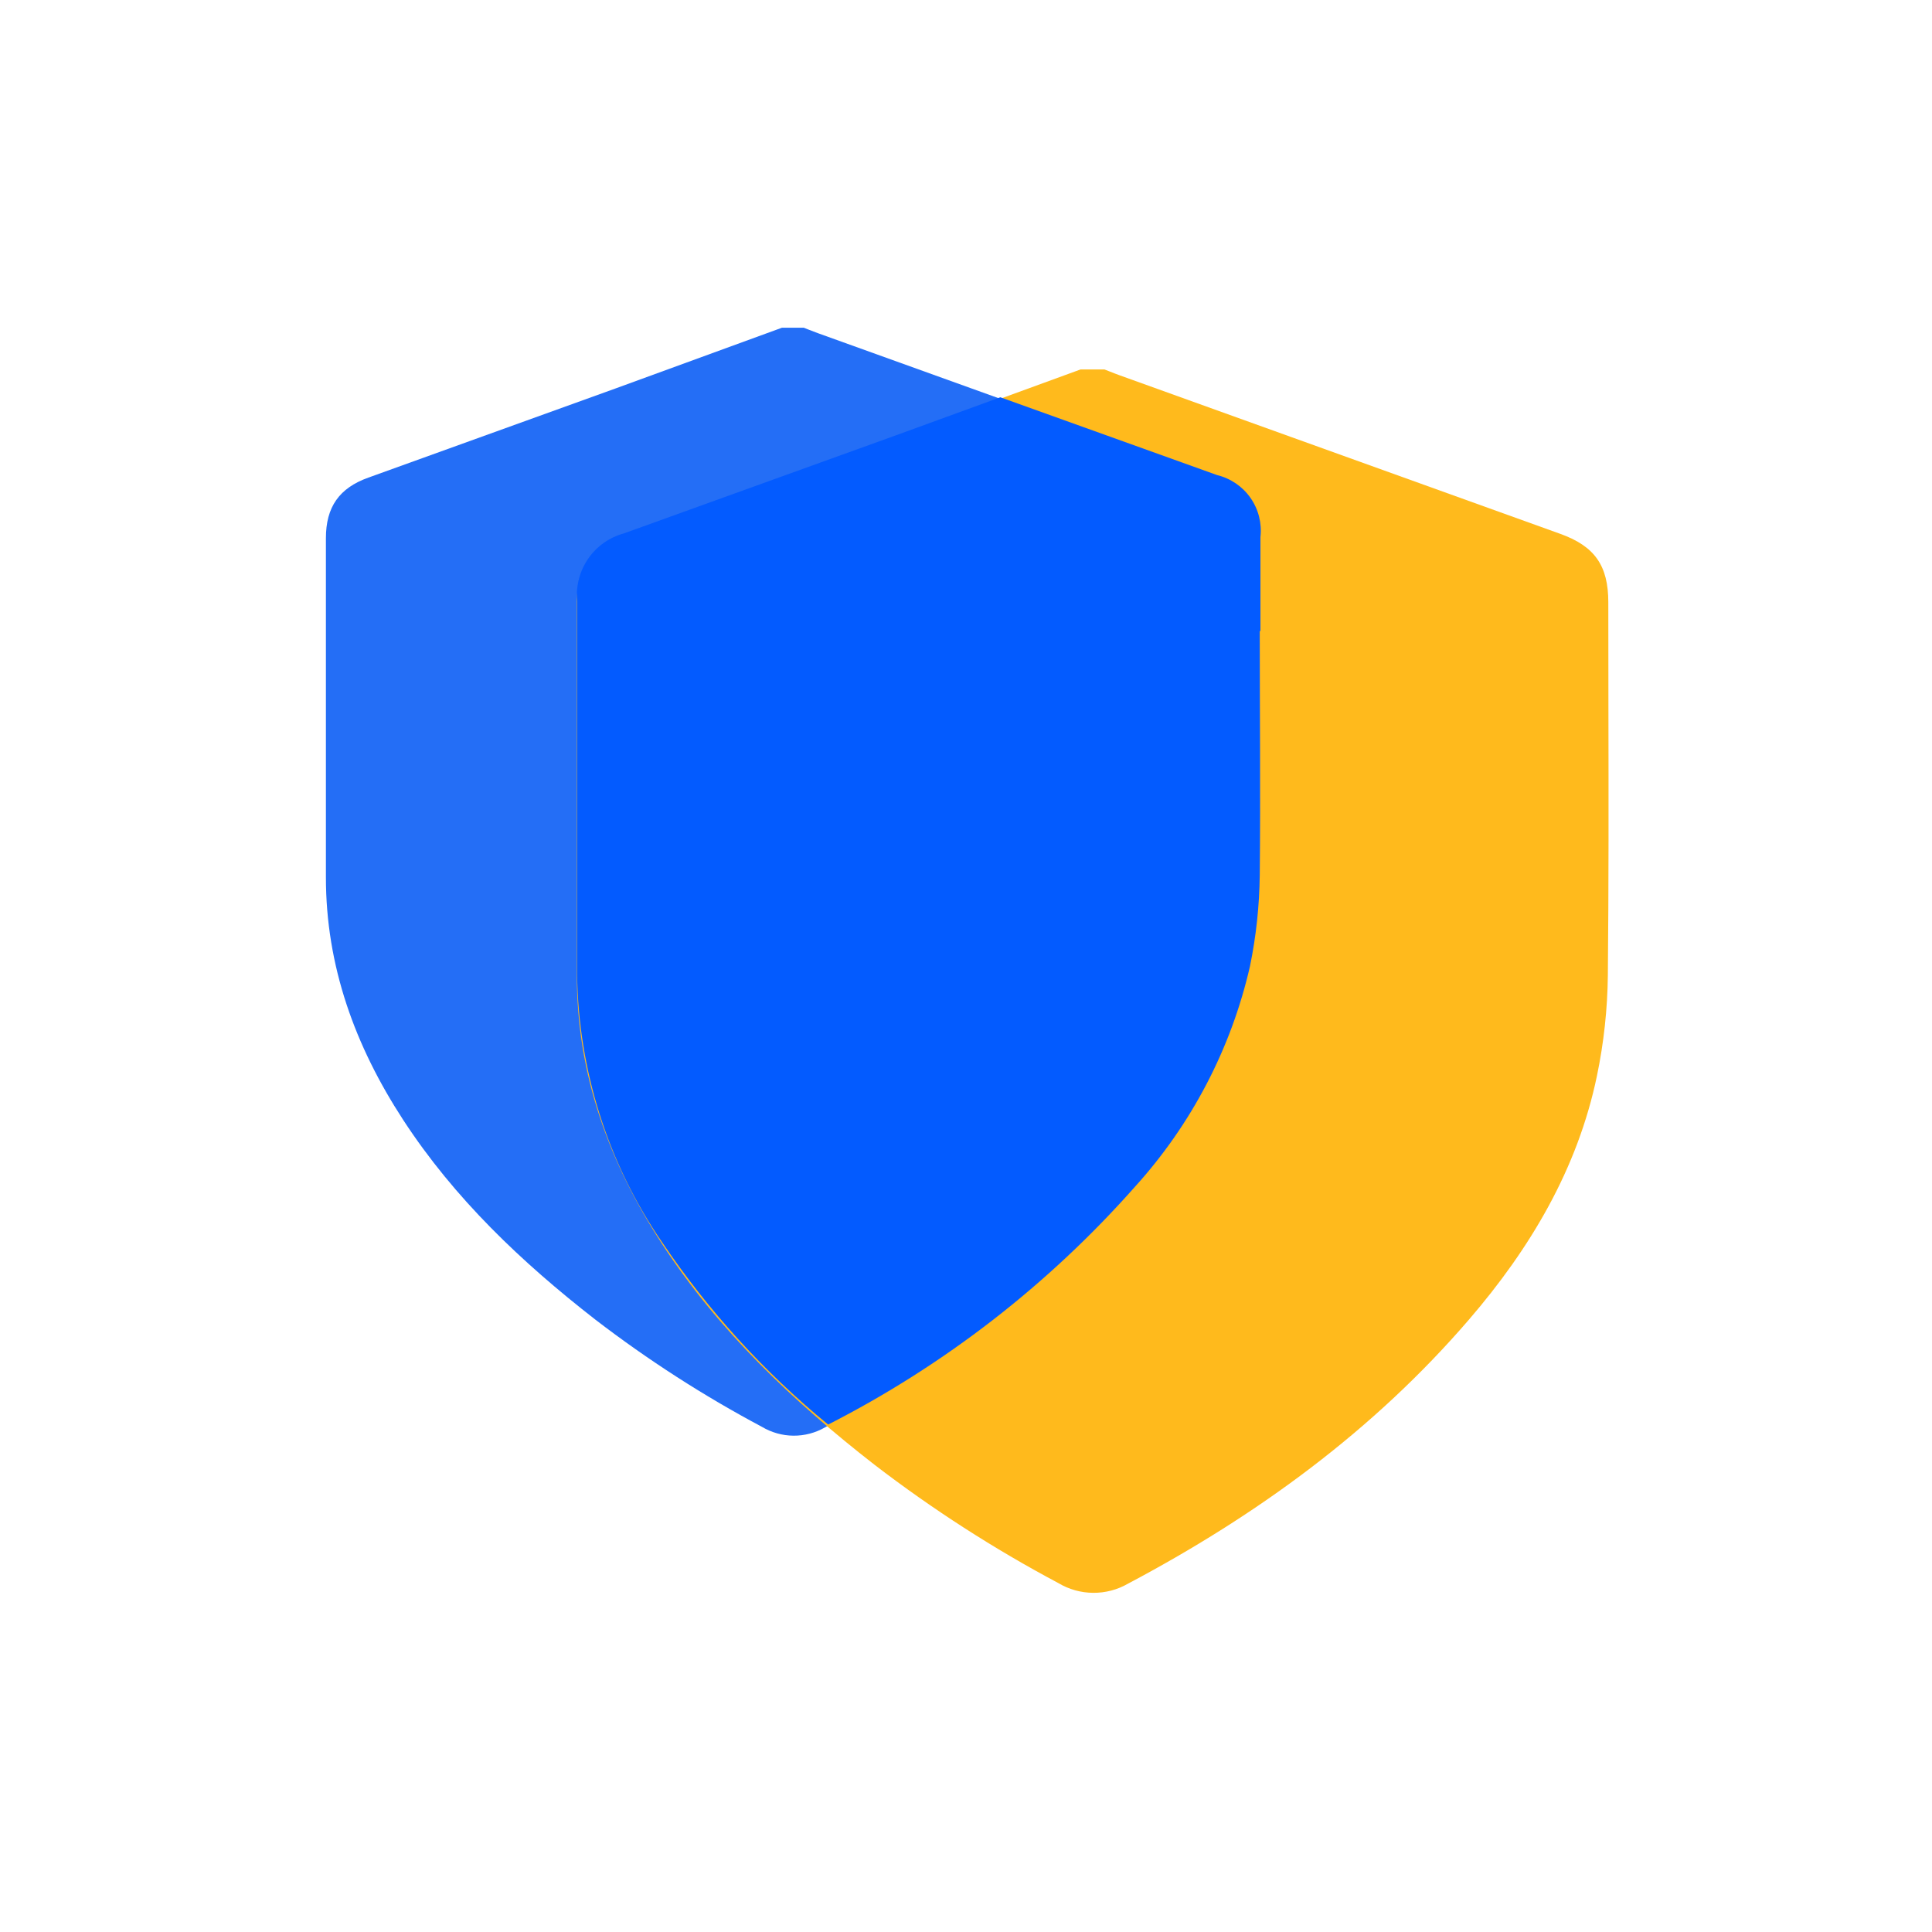 <svg width="68" height="68" viewBox="0 0 68 68" fill="none" xmlns="http://www.w3.org/2000/svg">
<path fill-rule="evenodd" clip-rule="evenodd" d="M28.43 11.59C28.383 11.571 28.336 11.553 28.289 11.534H27.524C25.568 12.249 23.611 12.963 21.652 13.677C18.755 14.72 15.86 15.764 12.966 16.81C11.937 17.177 11.471 17.847 11.471 18.942V30.868C11.468 34.001 12.497 36.816 14.189 39.414C15.993 42.183 18.362 44.429 20.957 46.448C22.803 47.865 24.763 49.127 26.819 50.221C27.154 50.42 27.536 50.528 27.926 50.531C28.317 50.534 28.7 50.433 29.038 50.239C33.154 48.059 36.86 45.36 39.904 41.825C41.861 39.552 43.369 37.019 43.986 34.052C44.206 32.996 44.322 31.921 44.334 30.843C44.362 27.982 44.357 25.12 44.352 22.259C44.35 21.158 44.349 20.058 44.349 18.957C44.349 17.786 43.916 17.169 42.821 16.776L28.783 11.725C28.666 11.683 28.548 11.636 28.43 11.59L28.43 11.59Z" fill="#246EF6"/>
<path fill-rule="evenodd" clip-rule="evenodd" d="M38.03 13.004H38.875C38.927 13.024 38.979 13.045 39.031 13.065L39.031 13.065C39.161 13.116 39.291 13.168 39.42 13.214L54.92 18.791C56.129 19.226 56.607 19.907 56.607 21.2C56.607 22.415 56.609 23.63 56.611 24.845V24.846C56.617 28.005 56.622 31.165 56.591 34.324C56.578 35.514 56.45 36.701 56.207 37.867C55.526 41.143 53.861 43.94 51.699 46.45C48.338 50.353 44.246 53.333 39.702 55.74C39.329 55.955 38.905 56.066 38.474 56.062C38.043 56.059 37.621 55.941 37.252 55.72C34.982 54.513 32.817 53.119 30.779 51.554C27.914 49.325 25.298 46.845 23.306 43.788C21.437 40.919 20.301 37.811 20.305 34.351V21.184C20.305 19.974 20.819 19.235 21.955 18.829C25.151 17.675 28.348 16.521 31.546 15.37C33.709 14.581 35.87 13.793 38.03 13.004Z" fill="#FFBA1C"/>
<path fill-rule="evenodd" clip-rule="evenodd" d="M44.363 22.206C44.363 21.104 44.363 20.002 44.363 18.905C44.419 18.418 44.295 17.927 44.014 17.525C43.733 17.123 43.314 16.837 42.837 16.721L35.209 13.983L31.553 15.315L21.962 18.773C21.454 18.91 21.011 19.222 20.71 19.652C20.409 20.083 20.268 20.605 20.313 21.128V34.297C20.356 37.67 21.4 40.954 23.312 43.735C24.935 46.141 26.901 48.299 29.148 50.14C33.241 48.051 36.904 45.211 39.946 41.771C41.939 39.572 43.334 36.899 43.995 34.008C44.212 32.953 44.327 31.878 44.339 30.801C44.368 27.941 44.339 25.076 44.339 22.215L44.363 22.206Z" fill="#035BFF"/>
</svg>
